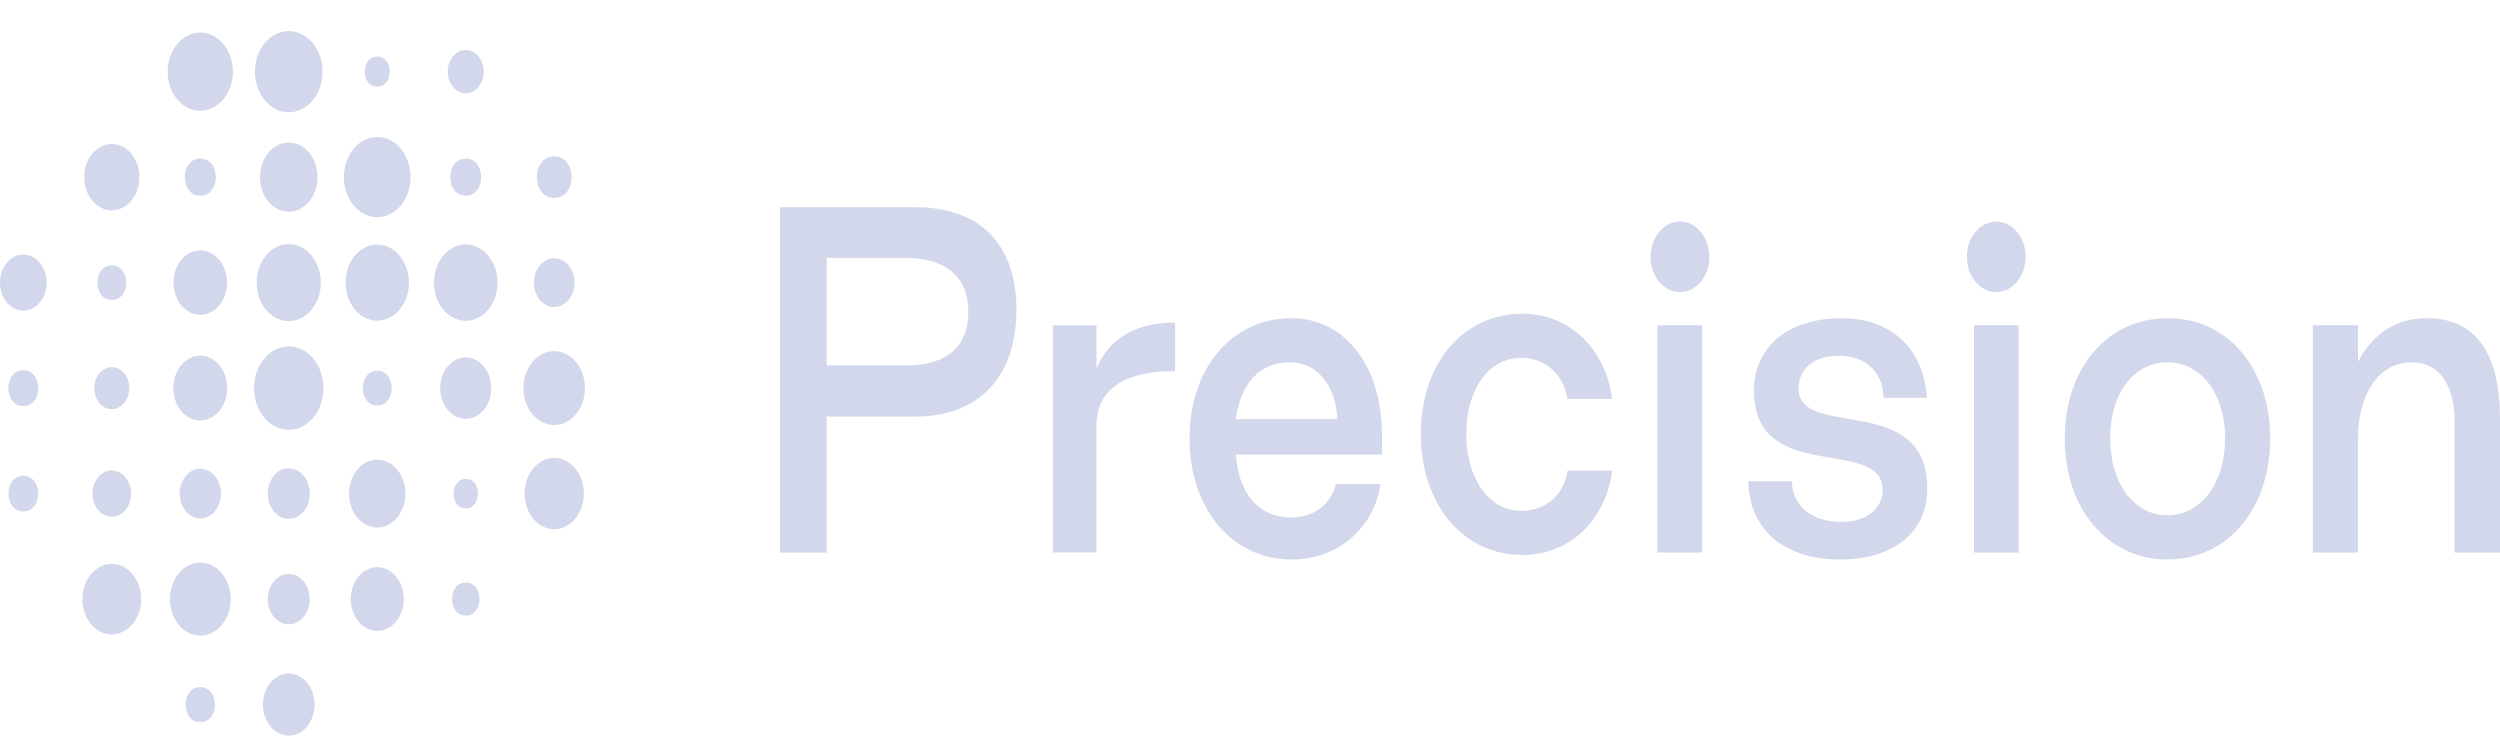 <svg width="50" height="15" viewBox="0 0 50 15" fill="none" xmlns="http://www.w3.org/2000/svg">
<path fill-rule="evenodd" clip-rule="evenodd" d="M5.775 14.712C6.061 14.712 6.292 14.434 6.292 14.091C6.292 13.749 6.061 13.471 5.775 13.471C5.49 13.471 5.259 13.749 5.259 14.091C5.259 14.434 5.49 14.712 5.775 14.712ZM7.545 11.344C7.615 11.344 7.684 11.361 7.749 11.393C7.813 11.425 7.872 11.473 7.921 11.532C7.97 11.591 8.009 11.661 8.035 11.738C8.062 11.815 8.075 11.898 8.075 11.981C8.075 12.064 8.062 12.147 8.035 12.224C8.009 12.301 7.97 12.371 7.921 12.43C7.871 12.489 7.813 12.537 7.748 12.569C7.684 12.601 7.615 12.618 7.545 12.618C7.475 12.618 7.406 12.601 7.341 12.569C7.277 12.537 7.218 12.49 7.169 12.431C7.12 12.371 7.081 12.301 7.054 12.224C7.028 12.147 7.015 12.064 7.015 11.981C7.015 11.629 7.253 11.344 7.545 11.344ZM9.315 12.312C9.681 12.312 9.681 11.651 9.315 11.651C8.948 11.651 8.948 12.312 9.315 12.312ZM11.084 9.159C11.411 9.159 11.676 9.478 11.676 9.872C11.676 10.266 11.411 10.584 11.084 10.584C10.757 10.584 10.492 10.265 10.492 9.872C10.492 9.479 10.757 9.159 11.084 9.159ZM10.469 7.762C10.469 8.171 10.744 8.501 11.084 8.501C11.424 8.501 11.699 8.17 11.699 7.762C11.699 7.354 11.424 7.023 11.084 7.023C10.744 7.023 10.469 7.354 10.469 7.762ZM10.679 5.653C10.679 5.383 10.86 5.165 11.084 5.165C11.309 5.165 11.49 5.383 11.49 5.653C11.49 5.922 11.309 6.141 11.084 6.141C10.86 6.141 10.679 5.922 10.679 5.653ZM11.084 3.126C10.622 3.126 10.622 3.959 11.084 3.959C11.547 3.959 11.547 3.126 11.084 3.126ZM9.315 1.866C9.514 1.866 9.675 1.672 9.675 1.433C9.675 1.194 9.513 1 9.315 1C9.116 1 8.954 1.194 8.954 1.433C8.954 1.672 9.115 1.866 9.315 1.866ZM9.315 3.172C8.903 3.172 8.903 3.914 9.315 3.914C9.726 3.914 9.726 3.172 9.315 3.172ZM8.679 5.653C8.679 6.075 8.964 6.416 9.315 6.416C9.666 6.416 9.951 6.074 9.951 5.653C9.951 5.232 9.666 4.889 9.315 4.889C8.963 4.889 8.679 5.231 8.679 5.653ZM9.826 7.763C9.826 8.102 9.597 8.376 9.315 8.376C9.247 8.376 9.181 8.36 9.118 8.329C9.056 8.298 9 8.253 8.952 8.196C8.905 8.139 8.867 8.071 8.842 7.997C8.816 7.923 8.803 7.843 8.804 7.763C8.804 7.424 9.032 7.149 9.315 7.149C9.597 7.149 9.826 7.424 9.826 7.763ZM9.315 10.166C9.64 10.166 9.64 9.579 9.315 9.579C8.989 9.579 8.989 10.166 9.315 10.166ZM7.545 1.133C7.211 1.133 7.211 1.733 7.545 1.733C7.878 1.733 7.878 1.133 7.545 1.133ZM7.545 4.344C7.457 4.343 7.37 4.322 7.289 4.281C7.208 4.241 7.134 4.182 7.072 4.107C7.01 4.033 6.961 3.945 6.928 3.848C6.894 3.751 6.878 3.647 6.878 3.542C6.878 3.099 7.176 2.74 7.545 2.74C7.913 2.74 8.212 3.099 8.212 3.542C8.212 3.984 7.913 4.344 7.545 4.344ZM8.179 5.652C8.179 5.553 8.163 5.454 8.131 5.362C8.1 5.27 8.053 5.186 7.994 5.115C7.935 5.044 7.865 4.988 7.788 4.95C7.711 4.911 7.628 4.891 7.545 4.891C7.195 4.891 6.912 5.232 6.912 5.652C6.912 6.072 7.196 6.414 7.545 6.414C7.894 6.414 8.179 6.073 8.179 5.652ZM7.545 7.415C7.16 7.415 7.16 8.11 7.545 8.11C7.93 8.11 7.93 7.415 7.545 7.415ZM8.109 9.872C8.109 9.497 7.856 9.194 7.545 9.194C7.233 9.194 6.981 9.497 6.981 9.872C6.981 10.246 7.234 10.55 7.545 10.55C7.856 10.55 8.109 10.246 8.109 9.872ZM6.451 1.433C6.452 1.219 6.381 1.013 6.254 0.86C6.128 0.708 5.955 0.622 5.775 0.621C5.595 0.622 5.423 0.708 5.296 0.86C5.17 1.012 5.099 1.218 5.099 1.433C5.099 1.881 5.402 2.245 5.775 2.245C6.148 2.245 6.451 1.882 6.451 1.433ZM5.775 2.85C6.093 2.85 6.35 3.16 6.35 3.542C6.35 3.924 6.093 4.234 5.775 4.234C5.458 4.234 5.2 3.924 5.2 3.542C5.2 3.161 5.457 2.85 5.775 2.85ZM6.416 5.653C6.417 5.552 6.401 5.452 6.369 5.359C6.337 5.266 6.289 5.181 6.23 5.109C6.17 5.037 6.1 4.981 6.022 4.942C5.944 4.903 5.86 4.882 5.775 4.882C5.691 4.882 5.607 4.902 5.529 4.941C5.451 4.98 5.38 5.037 5.321 5.109C5.261 5.181 5.214 5.265 5.182 5.359C5.15 5.452 5.134 5.552 5.134 5.653C5.134 5.754 5.15 5.853 5.182 5.947C5.214 6.04 5.261 6.125 5.321 6.196C5.38 6.268 5.451 6.325 5.529 6.364C5.607 6.403 5.691 6.423 5.775 6.423C5.86 6.423 5.944 6.403 6.022 6.364C6.1 6.325 6.17 6.268 6.23 6.196C6.289 6.125 6.336 6.04 6.368 5.947C6.4 5.853 6.417 5.754 6.416 5.653ZM5.775 6.928C6.158 6.928 6.47 7.301 6.47 7.762C6.47 7.871 6.452 7.979 6.418 8.08C6.383 8.181 6.332 8.273 6.268 8.351C6.203 8.428 6.126 8.49 6.042 8.532C5.958 8.574 5.867 8.596 5.775 8.596C5.684 8.596 5.593 8.574 5.509 8.532C5.424 8.49 5.348 8.428 5.283 8.351C5.219 8.273 5.168 8.181 5.133 8.08C5.098 7.979 5.081 7.871 5.081 7.762C5.081 7.302 5.392 6.928 5.775 6.928ZM6.196 9.873C6.196 9.593 6.008 9.366 5.775 9.366C5.542 9.366 5.354 9.593 5.354 9.872C5.354 10.152 5.542 10.378 5.775 10.378C6.008 10.378 6.196 10.152 6.196 9.873ZM5.775 11.478C5.831 11.479 5.885 11.492 5.936 11.518C5.987 11.543 6.034 11.58 6.073 11.627C6.112 11.674 6.142 11.729 6.163 11.79C6.184 11.852 6.195 11.917 6.194 11.983C6.195 12.049 6.184 12.114 6.163 12.175C6.142 12.236 6.111 12.291 6.073 12.338C6.034 12.385 5.987 12.422 5.936 12.448C5.885 12.473 5.831 12.486 5.775 12.487C5.72 12.487 5.665 12.473 5.614 12.448C5.563 12.422 5.517 12.385 5.478 12.338C5.439 12.291 5.408 12.236 5.387 12.175C5.366 12.114 5.356 12.048 5.356 11.982C5.356 11.704 5.544 11.478 5.775 11.478ZM4.006 2.216C3.646 2.216 3.354 1.866 3.354 1.434C3.354 1.227 3.422 1.028 3.544 0.881C3.666 0.734 3.832 0.651 4.006 0.65C4.179 0.651 4.346 0.734 4.468 0.881C4.59 1.027 4.658 1.226 4.658 1.433C4.658 1.639 4.59 1.838 4.468 1.985C4.346 2.132 4.179 2.215 4.006 2.216ZM4.006 3.915C4.419 3.915 4.419 3.171 4.006 3.171C3.593 3.171 3.593 3.915 4.006 3.915ZM4.006 6.296C3.71 6.296 3.47 6.008 3.47 5.652C3.47 5.297 3.71 5.008 4.006 5.008C4.302 5.008 4.542 5.297 4.542 5.652C4.542 6.008 4.302 6.296 4.006 6.296ZM4.006 8.41C4.304 8.41 4.545 8.12 4.545 7.762C4.545 7.404 4.304 7.114 4.006 7.114C3.708 7.114 3.466 7.404 3.466 7.762C3.466 8.119 3.708 8.41 4.006 8.41ZM4.006 9.375C4.234 9.375 4.419 9.598 4.419 9.872C4.419 10.146 4.234 10.368 4.006 10.368C3.951 10.368 3.898 10.355 3.847 10.329C3.797 10.304 3.752 10.268 3.713 10.222C3.675 10.176 3.644 10.121 3.624 10.061C3.603 10.001 3.593 9.937 3.593 9.872C3.593 9.597 3.778 9.375 4.006 9.375ZM4.614 11.982C4.614 11.579 4.342 11.252 4.006 11.252C3.67 11.252 3.399 11.578 3.399 11.982C3.399 12.386 3.67 12.713 4.006 12.713C4.342 12.713 4.614 12.386 4.614 11.982ZM4.006 13.741C3.616 13.741 3.616 14.443 4.006 14.443C4.396 14.443 4.396 13.741 4.006 13.741ZM1.684 3.544C1.684 3.631 1.698 3.717 1.725 3.797C1.753 3.877 1.793 3.95 1.844 4.012C1.896 4.073 1.957 4.122 2.024 4.156C2.091 4.189 2.163 4.207 2.236 4.207C2.54 4.207 2.788 3.91 2.788 3.544C2.788 3.457 2.774 3.371 2.746 3.291C2.719 3.21 2.678 3.137 2.627 3.076C2.576 3.014 2.515 2.965 2.448 2.932C2.381 2.898 2.309 2.881 2.236 2.88C2.163 2.881 2.091 2.898 2.024 2.932C1.957 2.965 1.896 3.014 1.844 3.076C1.793 3.137 1.753 3.21 1.725 3.291C1.698 3.371 1.684 3.457 1.684 3.544ZM2.236 6C2.62 6 2.62 5.307 2.236 5.307C1.852 5.307 1.852 6 2.236 6ZM2.587 7.763C2.587 7.651 2.55 7.545 2.484 7.466C2.418 7.387 2.329 7.342 2.236 7.342C2.19 7.342 2.144 7.353 2.101 7.374C2.059 7.396 2.02 7.427 1.987 7.466C1.955 7.505 1.929 7.551 1.911 7.602C1.894 7.653 1.885 7.708 1.885 7.763C1.885 7.874 1.921 7.981 1.987 8.06C2.053 8.139 2.142 8.184 2.236 8.184C2.329 8.184 2.419 8.139 2.484 8.06C2.55 7.981 2.587 7.874 2.587 7.763ZM2.236 9.408C2.449 9.408 2.621 9.617 2.621 9.873C2.621 10.129 2.449 10.336 2.236 10.336C2.185 10.336 2.135 10.323 2.088 10.3C2.041 10.277 1.998 10.243 1.962 10.2C1.927 10.157 1.898 10.106 1.879 10.05C1.86 9.994 1.85 9.934 1.85 9.873C1.85 9.616 2.023 9.408 2.236 9.408ZM1.648 11.982C1.648 12.372 1.911 12.688 2.236 12.688C2.313 12.687 2.39 12.669 2.461 12.633C2.533 12.598 2.598 12.545 2.652 12.48C2.707 12.414 2.75 12.337 2.779 12.251C2.809 12.166 2.824 12.074 2.823 11.982C2.823 11.592 2.56 11.277 2.236 11.277C2.158 11.277 2.082 11.295 2.01 11.331C1.939 11.367 1.874 11.419 1.819 11.484C1.765 11.55 1.721 11.627 1.692 11.713C1.663 11.798 1.648 11.89 1.648 11.982ZM0.466 6.213C0.342 6.213 0.223 6.153 0.136 6.048C0.048 5.943 -0.001 5.801 -0 5.653C-0 5.343 0.208 5.092 0.466 5.092C0.724 5.092 0.933 5.343 0.933 5.653C0.933 5.962 0.725 6.213 0.466 6.213ZM0.466 7.404C0.068 7.404 0.068 8.122 0.466 8.122C0.865 8.122 0.865 7.404 0.466 7.404ZM0.466 9.516C0.071 9.516 0.071 10.229 0.466 10.229C0.862 10.229 0.862 9.516 0.466 9.516Z" fill="#D2D7EB"/>
<path d="M15.602 11.05H16.534V8.331H18.306C19.627 8.331 20.329 7.483 20.329 6.198C20.329 4.913 19.627 4.144 18.306 4.144H15.602V11.05ZM16.534 7.308V5.158H18.092C18.947 5.158 19.367 5.56 19.367 6.233C19.367 6.906 18.963 7.308 18.13 7.308L16.534 7.308ZM21.058 11.049H21.929V8.524C21.929 7.702 22.608 7.422 23.502 7.422V6.452C22.724 6.452 22.189 6.758 21.929 7.37V6.505H21.058V11.051V11.049ZM25.831 11.19C26.778 11.19 27.488 10.542 27.61 9.677H26.717C26.648 10.027 26.32 10.35 25.831 10.35C25.151 10.35 24.769 9.843 24.716 9.092H27.64V8.716C27.64 7.23 26.831 6.364 25.831 6.364C24.639 6.364 23.791 7.361 23.791 8.768C23.791 10.175 24.639 11.19 25.831 11.19ZM24.716 8.383C24.808 7.701 25.166 7.247 25.8 7.247C26.351 7.247 26.717 7.719 26.748 8.383H24.716ZM30.456 11.1C31.411 11.1 32.121 10.383 32.243 9.413H31.35C31.289 9.876 30.93 10.217 30.426 10.217C29.785 10.217 29.326 9.587 29.326 8.678C29.326 7.77 29.785 7.157 30.426 7.157C30.915 7.157 31.281 7.506 31.35 7.979H32.243C32.121 6.999 31.403 6.274 30.456 6.274C29.257 6.274 28.417 7.27 28.417 8.678C28.417 10.085 29.257 11.1 30.456 11.1ZM33.148 11.05H34.042V6.504H33.148V11.05ZM36.797 11.19C37.882 11.19 38.546 10.639 38.546 9.773C38.546 7.824 35.972 8.803 35.972 7.772C35.972 7.386 36.262 7.116 36.767 7.116C37.317 7.116 37.652 7.431 37.675 7.956H38.538C38.477 6.976 37.828 6.365 36.835 6.365C35.743 6.365 35.079 6.951 35.079 7.816C35.079 9.713 37.653 8.716 37.653 9.8C37.653 10.158 37.347 10.438 36.828 10.438C36.248 10.438 35.858 10.14 35.835 9.625H34.965C34.988 10.595 35.683 11.19 36.798 11.19L36.797 11.19ZM39.48 11.05H40.373V6.504H39.48V11.05ZM43.349 11.19C44.548 11.19 45.403 10.184 45.403 8.768C45.403 7.353 44.548 6.364 43.349 6.364C42.151 6.364 41.295 7.361 41.295 8.768C41.295 10.175 42.151 11.19 43.349 11.19ZM43.349 10.306C42.677 10.306 42.204 9.668 42.204 8.768C42.204 7.867 42.677 7.246 43.349 7.246C44.021 7.246 44.503 7.876 44.503 8.768C44.503 9.659 44.021 10.306 43.349 10.306ZM46.258 11.05H47.159V8.777C47.159 7.876 47.579 7.247 48.236 7.247C48.786 7.247 49.091 7.701 49.091 8.427V11.05H50V8.383C50 7.055 49.511 6.364 48.534 6.364C47.885 6.364 47.434 6.714 47.159 7.238V6.504H46.258V11.05Z" fill="#D2D7EB"/>
<path fill-rule="evenodd" clip-rule="evenodd" d="M40.513 5.137C40.513 4.95 40.452 4.772 40.342 4.639C40.231 4.507 40.082 4.432 39.925 4.431C39.848 4.432 39.771 4.45 39.7 4.486C39.628 4.522 39.563 4.574 39.509 4.639C39.454 4.705 39.411 4.782 39.382 4.868C39.352 4.953 39.337 5.045 39.338 5.137C39.338 5.527 39.6 5.843 39.925 5.843C40.003 5.842 40.08 5.824 40.151 5.788C40.222 5.752 40.287 5.7 40.342 5.635C40.396 5.569 40.44 5.491 40.469 5.406C40.498 5.321 40.513 5.229 40.513 5.137ZM34.187 5.137C34.187 4.747 33.924 4.431 33.599 4.431C33.522 4.432 33.445 4.45 33.374 4.486C33.302 4.522 33.237 4.574 33.183 4.639C33.128 4.705 33.085 4.782 33.056 4.868C33.026 4.953 33.011 5.045 33.012 5.137C33.012 5.527 33.275 5.843 33.599 5.843C33.677 5.842 33.754 5.824 33.825 5.788C33.897 5.752 33.961 5.7 34.016 5.635C34.07 5.569 34.114 5.491 34.143 5.406C34.172 5.321 34.187 5.229 34.187 5.137Z" fill="#D2D7EB"/>
</svg>
